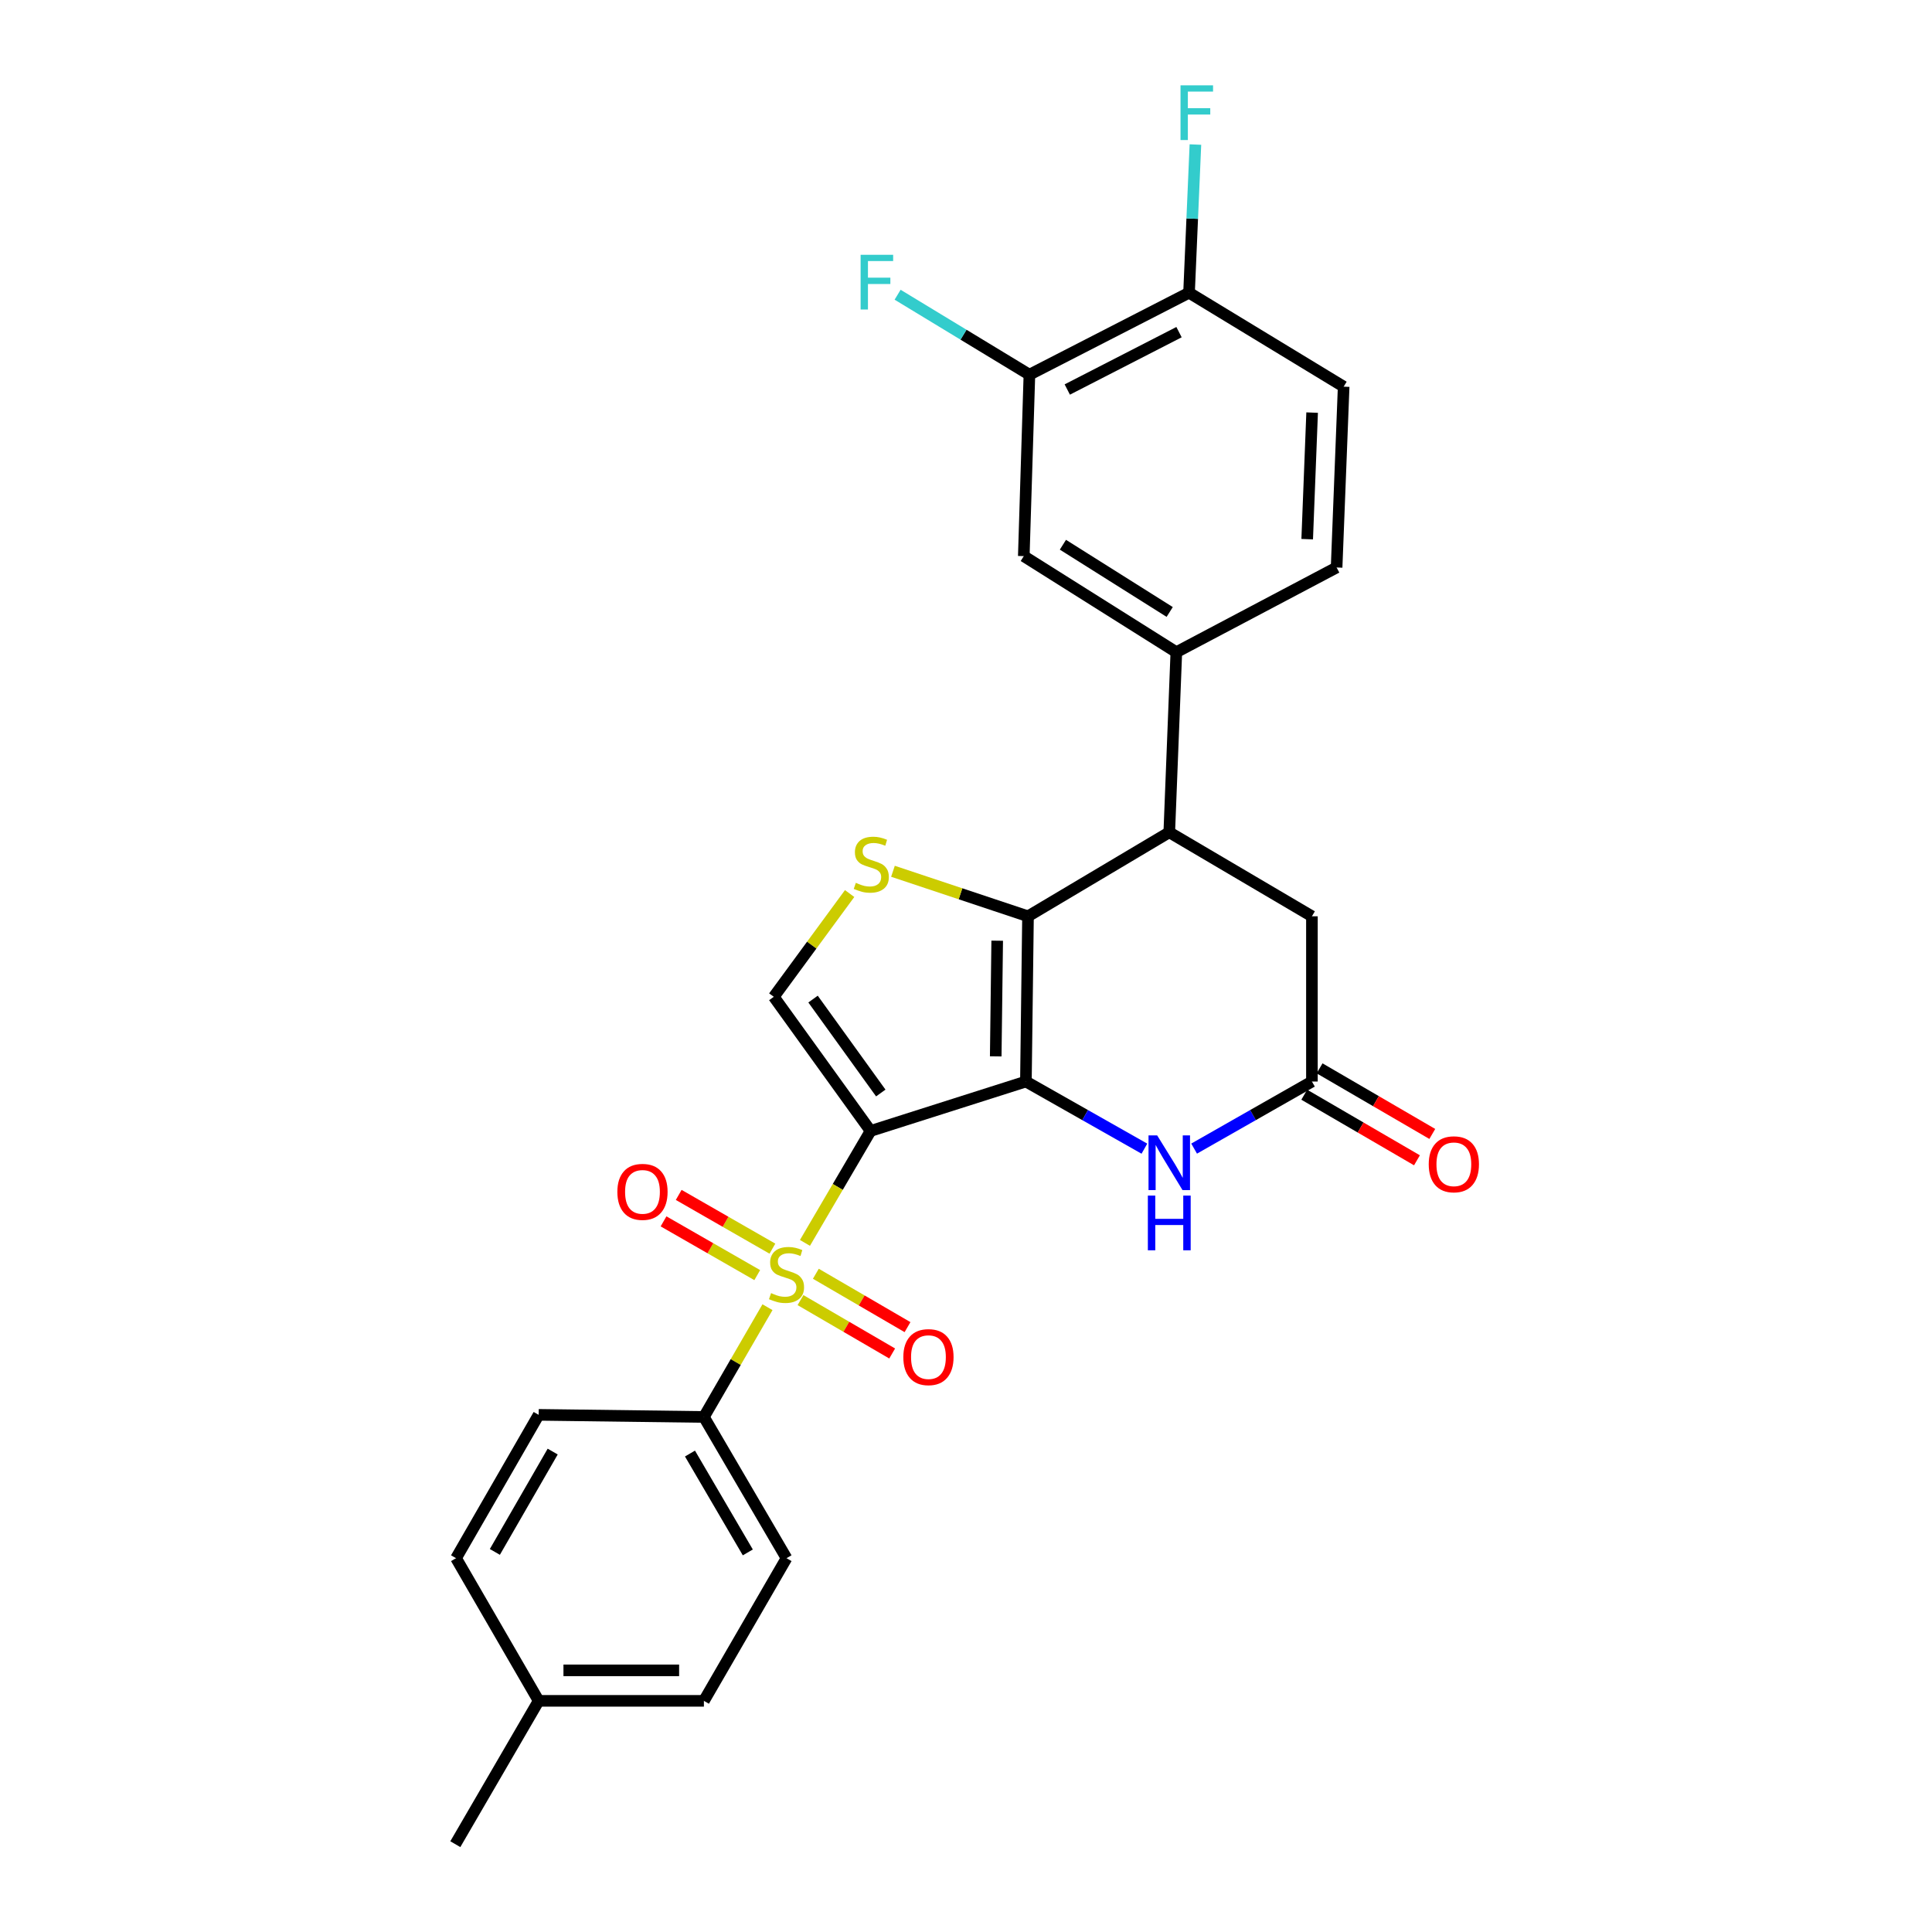 <?xml version='1.0' encoding='iso-8859-1'?>
<svg version='1.1' baseProfile='full'
              xmlns='http://www.w3.org/2000/svg'
                      xmlns:rdkit='http://www.rdkit.org/xml'
                      xmlns:xlink='http://www.w3.org/1999/xlink'
                  xml:space='preserve'
width='1000px' height='1000px' viewBox='0 0 1000 1000'>
<!-- END OF HEADER -->
<rect style='opacity:1.0;fill:#FFFFFF;stroke:none' width='1000' height='1000' x='0' y='0'> </rect>
<path class='bond-0' d='M 450.602,585.384 L 531.006,559.799' style='fill:none;fill-rule:evenodd;stroke:#000000;stroke-width:6px;stroke-linecap:butt;stroke-linejoin:miter;stroke-opacity:1' />
<path class='bond-1' d='M 450.602,585.384 L 433.621,614.352' style='fill:none;fill-rule:evenodd;stroke:#000000;stroke-width:6px;stroke-linecap:butt;stroke-linejoin:miter;stroke-opacity:1' />
<path class='bond-1' d='M 433.621,614.352 L 416.64,643.32' style='fill:none;fill-rule:evenodd;stroke:#CCCC00;stroke-width:6px;stroke-linecap:butt;stroke-linejoin:miter;stroke-opacity:1' />
<path class='bond-5' d='M 450.602,585.384 L 400.517,515.94' style='fill:none;fill-rule:evenodd;stroke:#000000;stroke-width:6px;stroke-linecap:butt;stroke-linejoin:miter;stroke-opacity:1' />
<path class='bond-5' d='M 455.89,565.736 L 420.831,517.124' style='fill:none;fill-rule:evenodd;stroke:#000000;stroke-width:6px;stroke-linecap:butt;stroke-linejoin:miter;stroke-opacity:1' />
<path class='bond-2' d='M 531.006,559.799 L 532.094,474.273' style='fill:none;fill-rule:evenodd;stroke:#000000;stroke-width:6px;stroke-linecap:butt;stroke-linejoin:miter;stroke-opacity:1' />
<path class='bond-2' d='M 515.388,546.769 L 516.149,486.901' style='fill:none;fill-rule:evenodd;stroke:#000000;stroke-width:6px;stroke-linecap:butt;stroke-linejoin:miter;stroke-opacity:1' />
<path class='bond-4' d='M 531.006,559.799 L 561.673,577.174' style='fill:none;fill-rule:evenodd;stroke:#000000;stroke-width:6px;stroke-linecap:butt;stroke-linejoin:miter;stroke-opacity:1' />
<path class='bond-4' d='M 561.673,577.174 L 592.34,594.549' style='fill:none;fill-rule:evenodd;stroke:#0000FF;stroke-width:6px;stroke-linecap:butt;stroke-linejoin:miter;stroke-opacity:1' />
<path class='bond-9' d='M 397.248,676.603 L 380.794,705.011' style='fill:none;fill-rule:evenodd;stroke:#CCCC00;stroke-width:6px;stroke-linecap:butt;stroke-linejoin:miter;stroke-opacity:1' />
<path class='bond-9' d='M 380.794,705.011 L 364.339,733.419' style='fill:none;fill-rule:evenodd;stroke:#000000;stroke-width:6px;stroke-linecap:butt;stroke-linejoin:miter;stroke-opacity:1' />
<path class='bond-11' d='M 399.8,646.304 L 375.548,632.395' style='fill:none;fill-rule:evenodd;stroke:#CCCC00;stroke-width:6px;stroke-linecap:butt;stroke-linejoin:miter;stroke-opacity:1' />
<path class='bond-11' d='M 375.548,632.395 L 351.297,618.485' style='fill:none;fill-rule:evenodd;stroke:#FF0000;stroke-width:6px;stroke-linecap:butt;stroke-linejoin:miter;stroke-opacity:1' />
<path class='bond-11' d='M 391.947,659.995 L 367.696,646.086' style='fill:none;fill-rule:evenodd;stroke:#CCCC00;stroke-width:6px;stroke-linecap:butt;stroke-linejoin:miter;stroke-opacity:1' />
<path class='bond-11' d='M 367.696,646.086 L 343.445,632.176' style='fill:none;fill-rule:evenodd;stroke:#FF0000;stroke-width:6px;stroke-linecap:butt;stroke-linejoin:miter;stroke-opacity:1' />
<path class='bond-12' d='M 414.337,672.934 L 438.064,686.749' style='fill:none;fill-rule:evenodd;stroke:#CCCC00;stroke-width:6px;stroke-linecap:butt;stroke-linejoin:miter;stroke-opacity:1' />
<path class='bond-12' d='M 438.064,686.749 L 461.791,700.564' style='fill:none;fill-rule:evenodd;stroke:#FF0000;stroke-width:6px;stroke-linecap:butt;stroke-linejoin:miter;stroke-opacity:1' />
<path class='bond-12' d='M 422.278,659.295 L 446.005,673.109' style='fill:none;fill-rule:evenodd;stroke:#CCCC00;stroke-width:6px;stroke-linecap:butt;stroke-linejoin:miter;stroke-opacity:1' />
<path class='bond-12' d='M 446.005,673.109 L 469.732,686.924' style='fill:none;fill-rule:evenodd;stroke:#FF0000;stroke-width:6px;stroke-linecap:butt;stroke-linejoin:miter;stroke-opacity:1' />
<path class='bond-6' d='M 532.094,474.273 L 605.212,430.791' style='fill:none;fill-rule:evenodd;stroke:#000000;stroke-width:6px;stroke-linecap:butt;stroke-linejoin:miter;stroke-opacity:1' />
<path class='bond-27' d='M 532.094,474.273 L 497.145,462.622' style='fill:none;fill-rule:evenodd;stroke:#000000;stroke-width:6px;stroke-linecap:butt;stroke-linejoin:miter;stroke-opacity:1' />
<path class='bond-27' d='M 497.145,462.622 L 462.196,450.971' style='fill:none;fill-rule:evenodd;stroke:#CCCC00;stroke-width:6px;stroke-linecap:butt;stroke-linejoin:miter;stroke-opacity:1' />
<path class='bond-3' d='M 439.767,462.497 L 420.142,489.218' style='fill:none;fill-rule:evenodd;stroke:#CCCC00;stroke-width:6px;stroke-linecap:butt;stroke-linejoin:miter;stroke-opacity:1' />
<path class='bond-3' d='M 420.142,489.218 L 400.517,515.94' style='fill:none;fill-rule:evenodd;stroke:#000000;stroke-width:6px;stroke-linecap:butt;stroke-linejoin:miter;stroke-opacity:1' />
<path class='bond-7' d='M 618.076,594.517 L 648.563,577.158' style='fill:none;fill-rule:evenodd;stroke:#0000FF;stroke-width:6px;stroke-linecap:butt;stroke-linejoin:miter;stroke-opacity:1' />
<path class='bond-7' d='M 648.563,577.158 L 679.05,559.799' style='fill:none;fill-rule:evenodd;stroke:#000000;stroke-width:6px;stroke-linecap:butt;stroke-linejoin:miter;stroke-opacity:1' />
<path class='bond-8' d='M 605.212,430.791 L 608.869,337.567' style='fill:none;fill-rule:evenodd;stroke:#000000;stroke-width:6px;stroke-linecap:butt;stroke-linejoin:miter;stroke-opacity:1' />
<path class='bond-28' d='M 605.212,430.791 L 679.05,474.273' style='fill:none;fill-rule:evenodd;stroke:#000000;stroke-width:6px;stroke-linecap:butt;stroke-linejoin:miter;stroke-opacity:1' />
<path class='bond-13' d='M 679.05,559.799 L 679.05,474.273' style='fill:none;fill-rule:evenodd;stroke:#000000;stroke-width:6px;stroke-linecap:butt;stroke-linejoin:miter;stroke-opacity:1' />
<path class='bond-16' d='M 675.08,566.619 L 704.248,583.595' style='fill:none;fill-rule:evenodd;stroke:#000000;stroke-width:6px;stroke-linecap:butt;stroke-linejoin:miter;stroke-opacity:1' />
<path class='bond-16' d='M 704.248,583.595 L 733.416,600.57' style='fill:none;fill-rule:evenodd;stroke:#FF0000;stroke-width:6px;stroke-linecap:butt;stroke-linejoin:miter;stroke-opacity:1' />
<path class='bond-16' d='M 683.019,552.978 L 712.187,569.954' style='fill:none;fill-rule:evenodd;stroke:#000000;stroke-width:6px;stroke-linecap:butt;stroke-linejoin:miter;stroke-opacity:1' />
<path class='bond-16' d='M 712.187,569.954 L 741.355,586.93' style='fill:none;fill-rule:evenodd;stroke:#FF0000;stroke-width:6px;stroke-linecap:butt;stroke-linejoin:miter;stroke-opacity:1' />
<path class='bond-10' d='M 608.869,337.567 L 529.91,287.851' style='fill:none;fill-rule:evenodd;stroke:#000000;stroke-width:6px;stroke-linecap:butt;stroke-linejoin:miter;stroke-opacity:1' />
<path class='bond-10' d='M 605.434,316.754 L 550.164,281.953' style='fill:none;fill-rule:evenodd;stroke:#000000;stroke-width:6px;stroke-linecap:butt;stroke-linejoin:miter;stroke-opacity:1' />
<path class='bond-17' d='M 608.869,337.567 L 691.825,293.726' style='fill:none;fill-rule:evenodd;stroke:#000000;stroke-width:6px;stroke-linecap:butt;stroke-linejoin:miter;stroke-opacity:1' />
<path class='bond-19' d='M 364.339,733.419 L 407.102,806.52' style='fill:none;fill-rule:evenodd;stroke:#000000;stroke-width:6px;stroke-linecap:butt;stroke-linejoin:miter;stroke-opacity:1' />
<path class='bond-19' d='M 357.131,752.353 L 387.065,803.524' style='fill:none;fill-rule:evenodd;stroke:#000000;stroke-width:6px;stroke-linecap:butt;stroke-linejoin:miter;stroke-opacity:1' />
<path class='bond-20' d='M 364.339,733.419 L 278.814,732.323' style='fill:none;fill-rule:evenodd;stroke:#000000;stroke-width:6px;stroke-linecap:butt;stroke-linejoin:miter;stroke-opacity:1' />
<path class='bond-14' d='M 529.91,287.851 L 532.821,193.935' style='fill:none;fill-rule:evenodd;stroke:#000000;stroke-width:6px;stroke-linecap:butt;stroke-linejoin:miter;stroke-opacity:1' />
<path class='bond-21' d='M 532.821,193.935 L 498.711,173.242' style='fill:none;fill-rule:evenodd;stroke:#000000;stroke-width:6px;stroke-linecap:butt;stroke-linejoin:miter;stroke-opacity:1' />
<path class='bond-21' d='M 498.711,173.242 L 464.601,152.55' style='fill:none;fill-rule:evenodd;stroke:#33CCCC;stroke-width:6px;stroke-linecap:butt;stroke-linejoin:miter;stroke-opacity:1' />
<path class='bond-30' d='M 532.821,193.935 L 615.445,151.514' style='fill:none;fill-rule:evenodd;stroke:#000000;stroke-width:6px;stroke-linecap:butt;stroke-linejoin:miter;stroke-opacity:1' />
<path class='bond-30' d='M 552.424,201.612 L 610.26,171.917' style='fill:none;fill-rule:evenodd;stroke:#000000;stroke-width:6px;stroke-linecap:butt;stroke-linejoin:miter;stroke-opacity:1' />
<path class='bond-15' d='M 615.445,151.514 L 695.473,200.134' style='fill:none;fill-rule:evenodd;stroke:#000000;stroke-width:6px;stroke-linecap:butt;stroke-linejoin:miter;stroke-opacity:1' />
<path class='bond-22' d='M 615.445,151.514 L 617.094,113.165' style='fill:none;fill-rule:evenodd;stroke:#000000;stroke-width:6px;stroke-linecap:butt;stroke-linejoin:miter;stroke-opacity:1' />
<path class='bond-22' d='M 617.094,113.165 L 618.743,74.817' style='fill:none;fill-rule:evenodd;stroke:#33CCCC;stroke-width:6px;stroke-linecap:butt;stroke-linejoin:miter;stroke-opacity:1' />
<path class='bond-18' d='M 691.825,293.726 L 695.473,200.134' style='fill:none;fill-rule:evenodd;stroke:#000000;stroke-width:6px;stroke-linecap:butt;stroke-linejoin:miter;stroke-opacity:1' />
<path class='bond-18' d='M 676.601,279.073 L 679.155,213.558' style='fill:none;fill-rule:evenodd;stroke:#000000;stroke-width:6px;stroke-linecap:butt;stroke-linejoin:miter;stroke-opacity:1' />
<path class='bond-24' d='M 407.102,806.52 L 364.339,880.357' style='fill:none;fill-rule:evenodd;stroke:#000000;stroke-width:6px;stroke-linecap:butt;stroke-linejoin:miter;stroke-opacity:1' />
<path class='bond-23' d='M 278.814,732.323 L 236.051,806.52' style='fill:none;fill-rule:evenodd;stroke:#000000;stroke-width:6px;stroke-linecap:butt;stroke-linejoin:miter;stroke-opacity:1' />
<path class='bond-23' d='M 286.074,751.333 L 256.14,803.271' style='fill:none;fill-rule:evenodd;stroke:#000000;stroke-width:6px;stroke-linecap:butt;stroke-linejoin:miter;stroke-opacity:1' />
<path class='bond-25' d='M 236.051,806.52 L 278.814,880.357' style='fill:none;fill-rule:evenodd;stroke:#000000;stroke-width:6px;stroke-linecap:butt;stroke-linejoin:miter;stroke-opacity:1' />
<path class='bond-29' d='M 364.339,880.357 L 278.814,880.357' style='fill:none;fill-rule:evenodd;stroke:#000000;stroke-width:6px;stroke-linecap:butt;stroke-linejoin:miter;stroke-opacity:1' />
<path class='bond-29' d='M 351.511,864.574 L 291.643,864.574' style='fill:none;fill-rule:evenodd;stroke:#000000;stroke-width:6px;stroke-linecap:butt;stroke-linejoin:miter;stroke-opacity:1' />
<path class='bond-26' d='M 278.814,880.357 L 235.674,954.545' style='fill:none;fill-rule:evenodd;stroke:#000000;stroke-width:6px;stroke-linecap:butt;stroke-linejoin:miter;stroke-opacity:1' />
<path  class='atom-2' d='M 399.102 669.31
Q 399.422 669.43, 400.742 669.99
Q 402.062 670.55, 403.502 670.91
Q 404.982 671.23, 406.422 671.23
Q 409.102 671.23, 410.662 669.95
Q 412.222 668.63, 412.222 666.35
Q 412.222 664.79, 411.422 663.83
Q 410.662 662.87, 409.462 662.35
Q 408.262 661.83, 406.262 661.23
Q 403.742 660.47, 402.222 659.75
Q 400.742 659.03, 399.662 657.51
Q 398.622 655.99, 398.622 653.43
Q 398.622 649.87, 401.022 647.67
Q 403.462 645.47, 408.262 645.47
Q 411.542 645.47, 415.262 647.03
L 414.342 650.11
Q 410.942 648.71, 408.382 648.71
Q 405.622 648.71, 404.102 649.87
Q 402.582 650.99, 402.622 652.95
Q 402.622 654.47, 403.382 655.39
Q 404.182 656.31, 405.302 656.83
Q 406.462 657.35, 408.382 657.95
Q 410.942 658.75, 412.462 659.55
Q 413.982 660.35, 415.062 661.99
Q 416.182 663.59, 416.182 666.35
Q 416.182 670.27, 413.542 672.39
Q 410.942 674.47, 406.582 674.47
Q 404.062 674.47, 402.142 673.91
Q 400.262 673.39, 398.022 672.47
L 399.102 669.31
' fill='#CCCC00'/>
<path  class='atom-4' d='M 442.979 456.952
Q 443.299 457.072, 444.619 457.632
Q 445.939 458.192, 447.379 458.552
Q 448.859 458.872, 450.299 458.872
Q 452.979 458.872, 454.539 457.592
Q 456.099 456.272, 456.099 453.992
Q 456.099 452.432, 455.299 451.472
Q 454.539 450.512, 453.339 449.992
Q 452.139 449.472, 450.139 448.872
Q 447.619 448.112, 446.099 447.392
Q 444.619 446.672, 443.539 445.152
Q 442.499 443.632, 442.499 441.072
Q 442.499 437.512, 444.899 435.312
Q 447.339 433.112, 452.139 433.112
Q 455.419 433.112, 459.139 434.672
L 458.219 437.752
Q 454.819 436.352, 452.259 436.352
Q 449.499 436.352, 447.979 437.512
Q 446.459 438.632, 446.499 440.592
Q 446.499 442.112, 447.259 443.032
Q 448.059 443.952, 449.179 444.472
Q 450.339 444.992, 452.259 445.592
Q 454.819 446.392, 456.339 447.192
Q 457.859 447.992, 458.939 449.632
Q 460.059 451.232, 460.059 453.992
Q 460.059 457.912, 457.419 460.032
Q 454.819 462.112, 450.459 462.112
Q 447.939 462.112, 446.019 461.552
Q 444.139 461.032, 441.899 460.112
L 442.979 456.952
' fill='#CCCC00'/>
<path  class='atom-5' d='M 598.952 587.682
L 608.232 602.682
Q 609.152 604.162, 610.632 606.842
Q 612.112 609.522, 612.192 609.682
L 612.192 587.682
L 615.952 587.682
L 615.952 616.002
L 612.072 616.002
L 602.112 599.602
Q 600.952 597.682, 599.712 595.482
Q 598.512 593.282, 598.152 592.602
L 598.152 616.002
L 594.472 616.002
L 594.472 587.682
L 598.952 587.682
' fill='#0000FF'/>
<path  class='atom-5' d='M 594.132 618.834
L 597.972 618.834
L 597.972 630.874
L 612.452 630.874
L 612.452 618.834
L 616.292 618.834
L 616.292 647.154
L 612.452 647.154
L 612.452 634.074
L 597.972 634.074
L 597.972 647.154
L 594.132 647.154
L 594.132 618.834
' fill='#0000FF'/>
<path  class='atom-12' d='M 319.546 616.907
Q 319.546 610.107, 322.906 606.307
Q 326.266 602.507, 332.546 602.507
Q 338.826 602.507, 342.186 606.307
Q 345.546 610.107, 345.546 616.907
Q 345.546 623.787, 342.146 627.707
Q 338.746 631.587, 332.546 631.587
Q 326.306 631.587, 322.906 627.707
Q 319.546 623.827, 319.546 616.907
M 332.546 628.387
Q 336.866 628.387, 339.186 625.507
Q 341.546 622.587, 341.546 616.907
Q 341.546 611.347, 339.186 608.547
Q 336.866 605.707, 332.546 605.707
Q 328.226 605.707, 325.866 608.507
Q 323.546 611.307, 323.546 616.907
Q 323.546 622.627, 325.866 625.507
Q 328.226 628.387, 332.546 628.387
' fill='#FF0000'/>
<path  class='atom-13' d='M 467.563 702.442
Q 467.563 695.642, 470.923 691.842
Q 474.283 688.042, 480.563 688.042
Q 486.843 688.042, 490.203 691.842
Q 493.563 695.642, 493.563 702.442
Q 493.563 709.322, 490.163 713.242
Q 486.763 717.122, 480.563 717.122
Q 474.323 717.122, 470.923 713.242
Q 467.563 709.362, 467.563 702.442
M 480.563 713.922
Q 484.883 713.922, 487.203 711.042
Q 489.563 708.122, 489.563 702.442
Q 489.563 696.882, 487.203 694.082
Q 484.883 691.242, 480.563 691.242
Q 476.243 691.242, 473.883 694.042
Q 471.563 696.842, 471.563 702.442
Q 471.563 708.162, 473.883 711.042
Q 476.243 713.922, 480.563 713.922
' fill='#FF0000'/>
<path  class='atom-17' d='M 739.51 602.633
Q 739.51 595.833, 742.87 592.033
Q 746.23 588.233, 752.51 588.233
Q 758.79 588.233, 762.15 592.033
Q 765.51 595.833, 765.51 602.633
Q 765.51 609.513, 762.11 613.433
Q 758.71 617.313, 752.51 617.313
Q 746.27 617.313, 742.87 613.433
Q 739.51 609.553, 739.51 602.633
M 752.51 614.113
Q 756.83 614.113, 759.15 611.233
Q 761.51 608.313, 761.51 602.633
Q 761.51 597.073, 759.15 594.273
Q 756.83 591.433, 752.51 591.433
Q 748.19 591.433, 745.83 594.233
Q 743.51 597.033, 743.51 602.633
Q 743.51 608.353, 745.83 611.233
Q 748.19 614.113, 752.51 614.113
' fill='#FF0000'/>
<path  class='atom-22' d='M 445.452 131.882
L 462.292 131.882
L 462.292 135.122
L 449.252 135.122
L 449.252 143.722
L 460.852 143.722
L 460.852 147.002
L 449.252 147.002
L 449.252 160.202
L 445.452 160.202
L 445.452 131.882
' fill='#33CCCC'/>
<path  class='atom-23' d='M 611.032 44.165
L 627.872 44.165
L 627.872 47.405
L 614.832 47.405
L 614.832 56.005
L 626.432 56.005
L 626.432 59.285
L 614.832 59.285
L 614.832 72.485
L 611.032 72.485
L 611.032 44.165
' fill='#33CCCC'/>
</svg>

